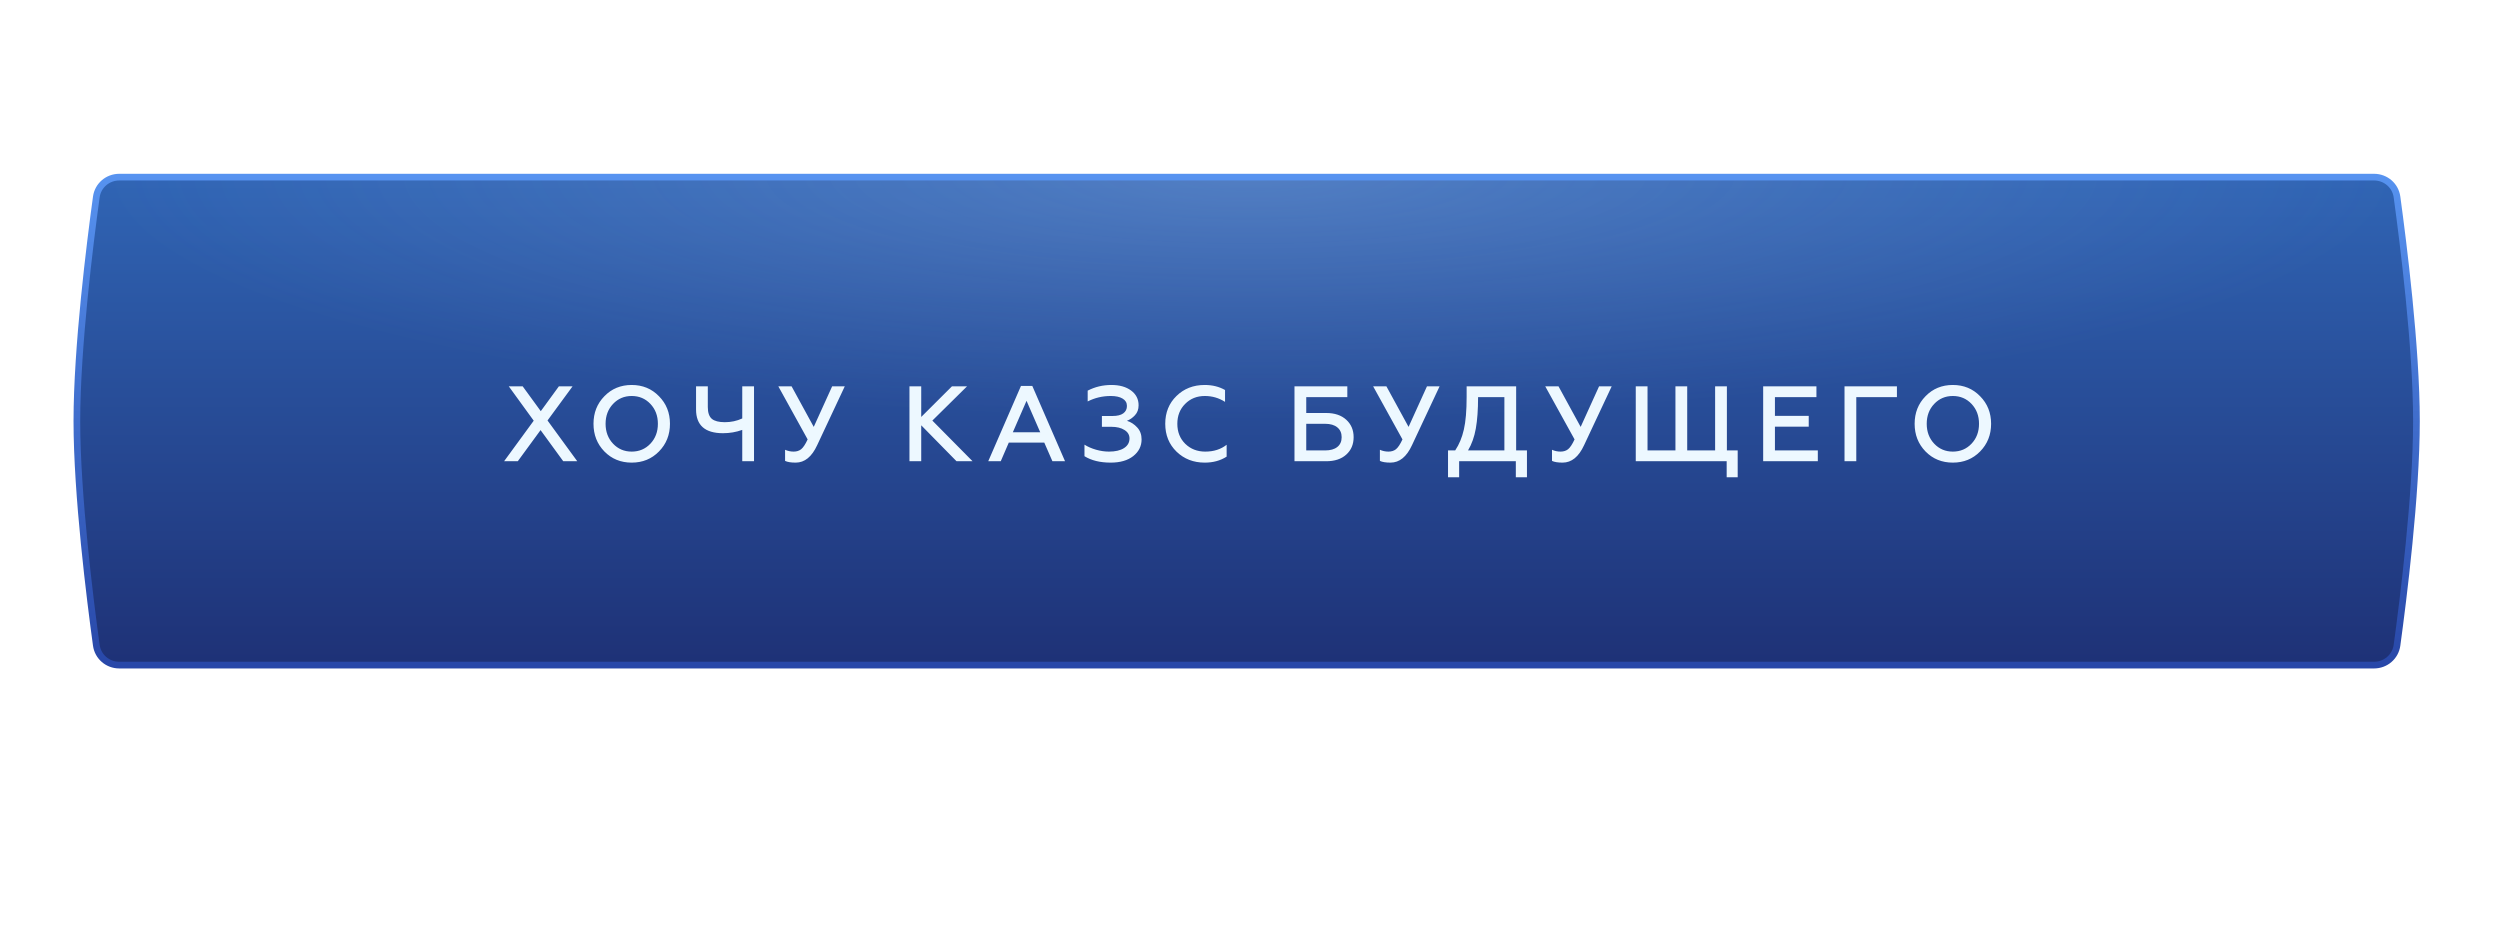 <?xml version="1.0" encoding="UTF-8"?> <svg xmlns="http://www.w3.org/2000/svg" width="374" height="141" viewBox="0 0 374 141" fill="none"> <g filter="url(#filter0_f_519_1540)"> <ellipse cx="187" cy="70.5" rx="137" ry="20.5" fill="#237BFF"></ellipse> </g> <path d="M14.409 29.464C14.643 27.756 16.105 26.5 17.838 26.5H355.162C356.895 26.5 358.357 27.756 358.591 29.464C359.529 36.304 361.5 51.985 361.5 63C361.5 74.015 359.529 89.696 358.591 96.536C358.357 98.243 356.895 99.5 355.162 99.5H17.838C16.105 99.5 14.643 98.243 14.409 96.536C13.47 89.696 11.5 74.015 11.5 63C11.5 51.985 13.47 36.304 14.409 29.464Z" fill="url(#paint0_linear_519_1540)"></path> <path d="M14.409 29.464C14.643 27.756 16.105 26.5 17.838 26.5H355.162C356.895 26.5 358.357 27.756 358.591 29.464C359.529 36.304 361.5 51.985 361.5 63C361.5 74.015 359.529 89.696 358.591 96.536C358.357 98.243 356.895 99.5 355.162 99.5H17.838C16.105 99.5 14.643 98.243 14.409 96.536C13.47 89.696 11.5 74.015 11.5 63C11.5 51.985 13.47 36.304 14.409 29.464Z" fill="url(#paint1_radial_519_1540)" fill-opacity="0.2"></path> <path d="M14.409 29.464C14.643 27.756 16.105 26.5 17.838 26.5H355.162C356.895 26.5 358.357 27.756 358.591 29.464C359.529 36.304 361.5 51.985 361.5 63C361.5 74.015 359.529 89.696 358.591 96.536C358.357 98.243 356.895 99.5 355.162 99.5H17.838C16.105 99.5 14.643 98.243 14.409 96.536C13.47 89.696 11.5 74.015 11.5 63C11.5 51.985 13.47 36.304 14.409 29.464Z" stroke="url(#paint2_linear_519_1540)"></path> <path d="M75.413 69L79.845 62.936L76.117 57.8H78.197L80.901 61.512L83.605 57.8H85.653L81.909 62.904L86.357 69H84.261L80.869 64.344L77.461 69H75.413ZM94.499 67.56C95.619 67.56 96.553 67.165 97.299 66.376C98.046 65.587 98.419 64.595 98.419 63.4C98.419 62.205 98.046 61.213 97.299 60.424C96.553 59.635 95.619 59.24 94.499 59.24C93.39 59.24 92.462 59.635 91.715 60.424C90.969 61.213 90.595 62.205 90.595 63.4C90.595 64.595 90.969 65.587 91.715 66.376C92.462 67.165 93.39 67.56 94.499 67.56ZM98.579 67.544C97.491 68.653 96.131 69.208 94.499 69.208C92.867 69.208 91.507 68.653 90.419 67.544C89.331 66.424 88.787 65.043 88.787 63.4C88.787 61.757 89.331 60.381 90.419 59.272C91.507 58.152 92.867 57.592 94.499 57.592C96.131 57.592 97.491 58.152 98.579 59.272C99.678 60.381 100.227 61.757 100.227 63.4C100.227 65.043 99.678 66.424 98.579 67.544ZM111.041 69V64.312C110.124 64.643 109.164 64.808 108.161 64.808C105.473 64.808 104.129 63.624 104.129 61.256V57.8H105.889V60.904C105.889 61.736 106.092 62.323 106.497 62.664C106.903 62.995 107.548 63.16 108.433 63.16C109.372 63.16 110.241 62.973 111.041 62.6V57.8H112.801V69H111.041ZM119.032 69.208C118.338 69.208 117.81 69.123 117.448 68.952V67.288C117.853 67.469 118.28 67.56 118.728 67.56C119.176 67.56 119.549 67.443 119.848 67.208C120.157 66.963 120.482 66.472 120.824 65.736L116.44 57.8H118.424L121.736 63.864L124.488 57.8H126.376L122.248 66.6C121.448 68.339 120.376 69.208 119.032 69.208ZM136.055 69V57.8H137.815V62.376L142.407 57.8H144.663L139.479 62.92L145.495 69H143.095L137.815 63.624V69H136.055ZM147.841 69L152.737 57.736H154.433L159.329 69H157.441L156.225 66.216H150.913L149.713 69H147.841ZM151.521 64.664H155.617L153.569 59.96L151.521 64.664ZM166.157 69.208C164.578 69.208 163.271 68.888 162.237 68.248V66.52C162.717 66.829 163.287 67.08 163.949 67.272C164.621 67.464 165.271 67.56 165.901 67.56C166.861 67.56 167.613 67.384 168.157 67.032C168.701 66.68 168.973 66.2 168.973 65.592C168.973 65.059 168.722 64.637 168.221 64.328C167.73 64.008 167.069 63.848 166.237 63.848H164.845V62.232H166.445C167.138 62.232 167.666 62.104 168.029 61.848C168.402 61.581 168.589 61.208 168.589 60.728C168.589 60.248 168.37 59.88 167.933 59.624C167.506 59.368 166.919 59.24 166.173 59.24C164.935 59.24 163.783 59.512 162.717 60.056V58.44C163.805 57.875 164.989 57.592 166.269 57.592C167.485 57.592 168.466 57.869 169.213 58.424C169.959 58.979 170.333 59.715 170.333 60.632C170.333 61.24 170.151 61.736 169.789 62.12C169.437 62.504 169.037 62.781 168.589 62.952C169.175 63.133 169.687 63.464 170.125 63.944C170.562 64.413 170.781 65.011 170.781 65.736C170.781 66.739 170.365 67.571 169.533 68.232C168.701 68.883 167.575 69.208 166.157 69.208ZM180.225 69.208C178.55 69.208 177.148 68.664 176.017 67.576C174.886 66.477 174.321 65.085 174.321 63.4C174.321 61.715 174.881 60.328 176.001 59.24C177.121 58.141 178.529 57.592 180.225 57.592C181.366 57.592 182.38 57.843 183.265 58.344V60.12C182.348 59.533 181.34 59.24 180.241 59.24C179.057 59.24 178.076 59.635 177.297 60.424C176.518 61.203 176.129 62.195 176.129 63.4C176.129 64.616 176.524 65.613 177.313 66.392C178.113 67.171 179.11 67.56 180.305 67.56C181.574 67.56 182.641 67.219 183.505 66.536V68.312C182.577 68.909 181.484 69.208 180.225 69.208ZM193.655 69V57.8H201.559V59.416H195.415V61.784H198.391C199.66 61.784 200.663 62.12 201.399 62.792C202.135 63.464 202.503 64.333 202.503 65.4C202.503 66.477 202.135 67.347 201.399 68.008C200.673 68.669 199.671 69 198.391 69H193.655ZM195.415 67.384H198.231C199.02 67.384 199.628 67.213 200.055 66.872C200.492 66.531 200.711 66.04 200.711 65.4C200.711 64.771 200.492 64.28 200.055 63.928C199.628 63.576 199.02 63.4 198.231 63.4H195.415V67.384ZM208.017 69.208C207.323 69.208 206.795 69.123 206.433 68.952V67.288C206.838 67.469 207.265 67.56 207.713 67.56C208.161 67.56 208.534 67.443 208.833 67.208C209.142 66.963 209.467 66.472 209.809 65.736L205.425 57.8H207.409L210.721 63.864L213.473 57.8H215.361L211.233 66.6C210.433 68.339 209.361 69.208 208.017 69.208ZM216.624 71.4V67.384H217.696C218.293 66.488 218.725 65.448 218.992 64.264C219.269 63.069 219.408 61.432 219.408 59.352V57.8H226.816V67.384H228.432V71.4H226.768V69H218.288V71.4H216.624ZM219.616 67.384H225.056V59.416H221.12C221.12 61.272 221.008 62.835 220.784 64.104C220.56 65.363 220.17 66.456 219.616 67.384ZM233.763 69.208C233.07 69.208 232.542 69.123 232.179 68.952V67.288C232.584 67.469 233.011 67.56 233.459 67.56C233.907 67.56 234.28 67.443 234.579 67.208C234.888 66.963 235.214 66.472 235.555 65.736L231.171 57.8H233.155L236.467 63.864L239.219 57.8H241.107L236.979 66.6C236.179 68.339 235.107 69.208 233.763 69.208ZM244.71 69V57.8H246.47V67.384H250.646V57.8H252.406V67.384H256.582V57.8H258.342V67.384H259.958V71.4H258.31V69H244.71ZM263.77 69V57.8H271.738V59.416H265.53V62.216H270.586V63.832H265.53V67.384H271.946V69H263.77ZM275.94 69V57.8H283.78V59.416H277.7V69H275.94ZM292.141 67.56C293.261 67.56 294.195 67.165 294.941 66.376C295.688 65.587 296.061 64.595 296.061 63.4C296.061 62.205 295.688 61.213 294.941 60.424C294.195 59.635 293.261 59.24 292.141 59.24C291.032 59.24 290.104 59.635 289.357 60.424C288.611 61.213 288.237 62.205 288.237 63.4C288.237 64.595 288.611 65.587 289.357 66.376C290.104 67.165 291.032 67.56 292.141 67.56ZM296.221 67.544C295.133 68.653 293.773 69.208 292.141 69.208C290.509 69.208 289.149 68.653 288.061 67.544C286.973 66.424 286.429 65.043 286.429 63.4C286.429 61.757 286.973 60.381 288.061 59.272C289.149 58.152 290.509 57.592 292.141 57.592C293.773 57.592 295.133 58.152 296.221 59.272C297.32 60.381 297.869 61.757 297.869 63.4C297.869 65.043 297.32 66.424 296.221 67.544Z" fill="#EDF8FF"></path> <defs> <filter id="filter0_f_519_1540" x="0" y="0" width="374" height="141" filterUnits="userSpaceOnUse" color-interpolation-filters="sRGB"> <feFlood flood-opacity="0" result="BackgroundImageFix"></feFlood> <feBlend mode="normal" in="SourceGraphic" in2="BackgroundImageFix" result="shape"></feBlend> <feGaussianBlur stdDeviation="25" result="effect1_foregroundBlur_519_1540"></feGaussianBlur> </filter> <linearGradient id="paint0_linear_519_1540" x1="180.371" y1="26" x2="180.371" y2="100" gradientUnits="userSpaceOnUse"> <stop stop-color="#3065B5"></stop> <stop offset="1" stop-color="#1E3176"></stop> </linearGradient> <radialGradient id="paint1_radial_519_1540" cx="0" cy="0" r="1" gradientUnits="userSpaceOnUse" gradientTransform="translate(187.057 26) rotate(90) scale(37 170.582)"> <stop stop-color="#DBE7FF"></stop> <stop offset="1" stop-color="#C0D6FF" stop-opacity="0"></stop> </radialGradient> <linearGradient id="paint2_linear_519_1540" x1="186.5" y1="26" x2="186.5" y2="100" gradientUnits="userSpaceOnUse"> <stop stop-color="#5793F0"></stop> <stop offset="1" stop-color="#2847A8"></stop> </linearGradient> </defs> </svg> 